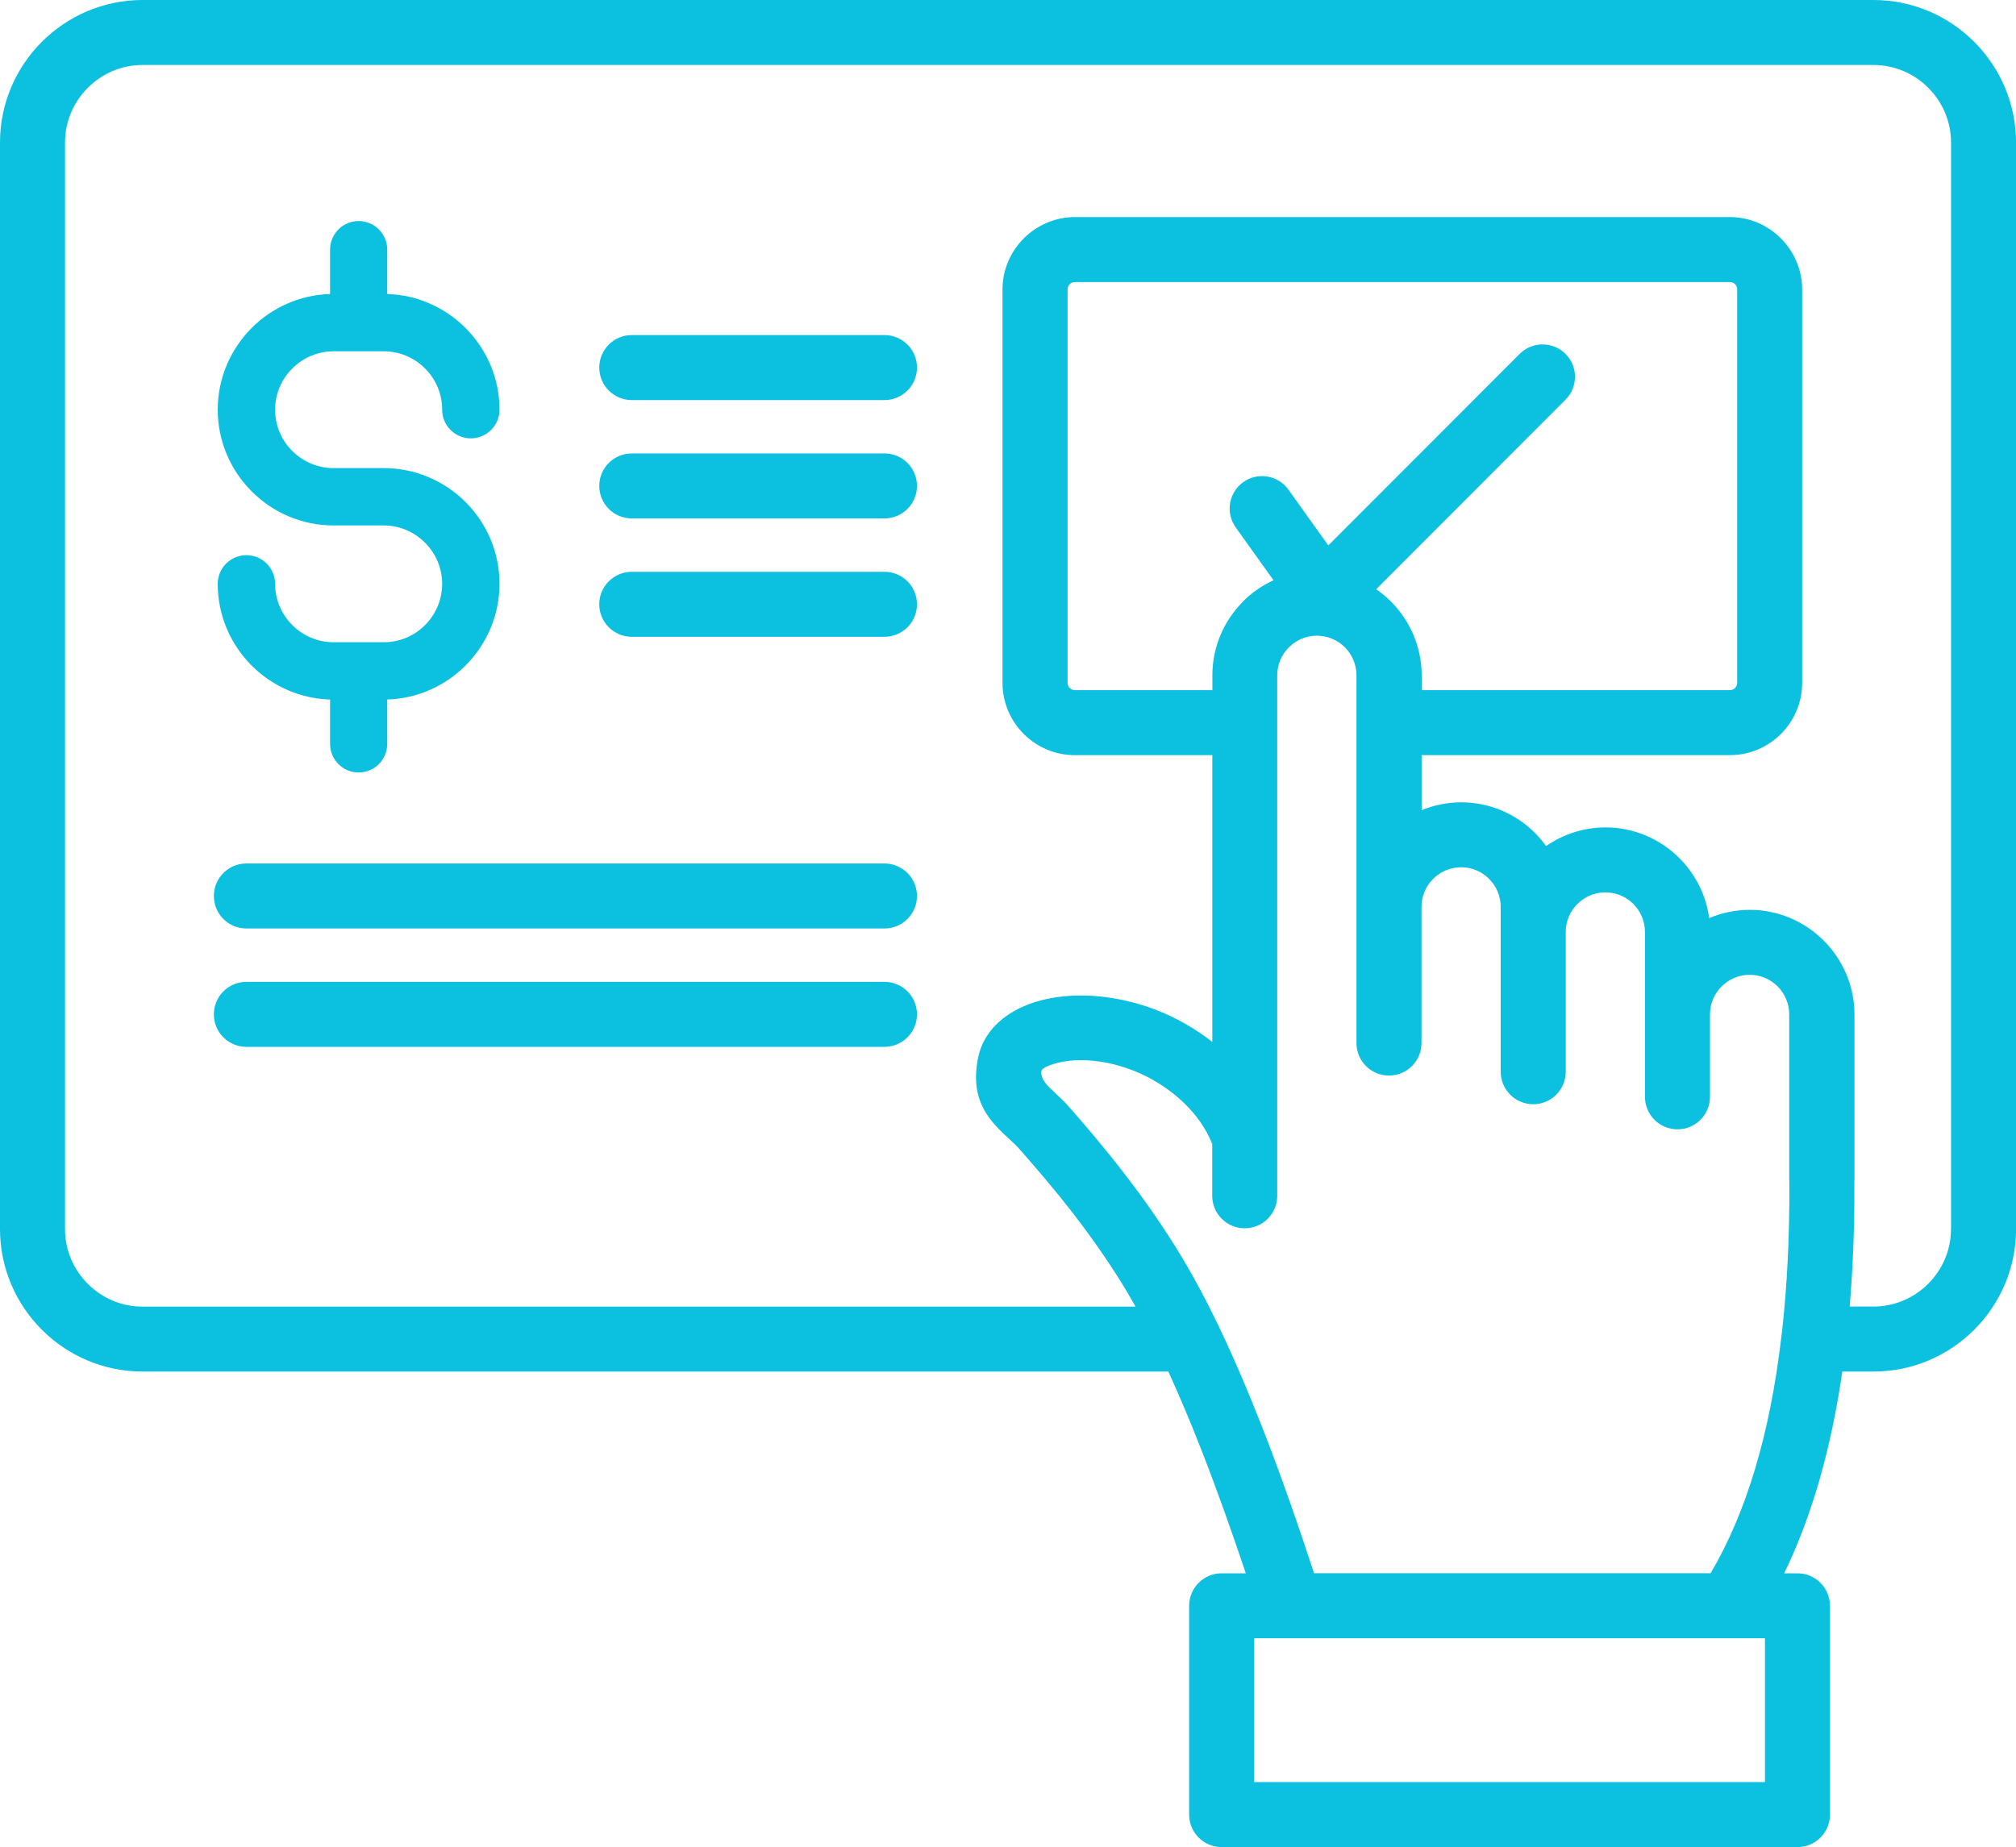 <?xml version="1.0" encoding="UTF-8" standalone="no"?><svg xmlns="http://www.w3.org/2000/svg" xmlns:xlink="http://www.w3.org/1999/xlink" fill="#0cc0df" height="366.6" preserveAspectRatio="xMidYMid meet" version="1" viewBox="0.0 0.0 400.0 366.6" width="400" zoomAndPan="magnify"><g id="change1_1"><path d="M391.7,8.3C386.58,3.18,379.51,0,371.73,0H28.27C20.49,0,13.42,3.18,8.3,8.3C3.18,13.42,0,20.49,0,28.27v215.66 c0,7.78,3.18,14.85,8.3,19.97c5.12,5.12,12.19,8.3,19.97,8.3h203.54c2.25,4.92,4.42,10.08,6.47,15.33c3.3,8.41,6.28,16.89,8.9,24.71 h-4.79c-3.56,0-6.45,2.89-6.45,6.45v41.44c0,3.56,2.89,6.45,6.45,6.45h114.25c3.56,0,6.45-2.89,6.45-6.45v-41.44 c0-3.56-2.89-6.45-6.45-6.45h-2.64c5.44-11.18,9.29-24.52,11.54-40.04h6.2c7.78,0,14.85-3.18,19.97-8.3 c5.12-5.12,8.3-12.19,8.3-19.97V28.27C400,20.49,396.82,13.42,391.7,8.3z M350.19,353.67H248.84v-28.54h7.22h86.95h7.18V353.67z M260.72,312.23c-3.01-9.19-6.54-19.44-10.45-29.4c-2.6-6.64-5.4-13.2-8.35-19.37c-0.13-0.34-0.29-0.67-0.47-0.98 c-2.16-4.47-4.4-8.72-6.72-12.59c-3.69-6.16-7.65-11.79-11.57-16.88c-4-5.19-7.83-9.68-11.31-13.62c-0.8-0.9-1.68-1.71-2.57-2.54 c-1.4-1.29-2.92-2.69-2.63-4.38l0.01-0.07l-0.01,0.08c0.19-0.5,1.28-1.03,2.94-1.48h0.02c2.73-0.75,6.31-0.83,10.2-0.04 c1.47,0.3,3.06,0.76,4.73,1.39l0.29,0.1c3.49,1.37,7.13,3.57,10.17,6.52c2.33,2.26,4.29,4.97,5.52,8.06v10.29 c0,3.56,2.89,6.45,6.45,6.45s6.45-2.89,6.45-6.45V134.02c0-2.17,0.89-4.14,2.31-5.55c1.43-1.43,3.39-2.31,5.55-2.31 c2.17,0,4.14,0.89,5.56,2.3c1.42,1.43,2.3,3.4,2.3,5.56v9.39c0,0,0,0,0,0s0,0,0,0v36.57c0,0,0,0,0,0s0,0,0,0v27.03 c0,3.56,2.89,6.45,6.45,6.45s6.45-2.89,6.45-6.45v-27.03c0-2.17,0.89-4.14,2.31-5.55c1.43-1.43,3.39-2.31,5.55-2.31 c2.17,0,4.14,0.89,5.56,2.3c1.42,1.43,2.3,3.4,2.3,5.56v4.98c0,0,0,0,0,0s0,0,0,0v27.74c0,3.56,2.89,6.45,6.45,6.45 s6.45-2.89,6.45-6.45v-27.74c0-2.17,0.89-4.14,2.31-5.55c1.43-1.43,3.39-2.31,5.55-2.31c2.17,0,4.14,0.89,5.56,2.3 c1.42,1.43,2.3,3.4,2.3,5.56v16.36c0,0,0,0,0,0s0,0,0,0v16.36c0,3.56,2.89,6.45,6.45,6.45s6.45-2.89,6.45-6.45v-16.36 c0-2.17,0.89-4.14,2.31-5.55c1.43-1.43,3.39-2.31,5.55-2.31c2.17,0,4.14,0.89,5.56,2.3c1.42,1.43,2.3,3.4,2.3,5.56v32.72l0.03,0.6 c0.05,10.73-0.44,20.66-1.47,29.78c-0.06,0.3-0.1,0.62-0.12,0.93c-2.26,19.23-6.93,34.86-14.03,46.87H260.72z M275.98,119.38 l-0.03-0.03c-0.89-0.89-1.87-1.69-2.9-2.41l37.58-37.63c2.5-2.52,2.49-6.59-0.03-9.09c-2.52-2.5-6.59-2.49-9.09,0.03l-37.96,38 l-7.9-11.06c-2.06-2.89-6.08-3.57-8.97-1.51c-2.89,2.06-3.57,6.08-1.51,8.97l7.51,10.51c-2.26,1.04-4.31,2.45-6.04,4.19v0.03 c-3.76,3.76-6.09,8.95-6.09,14.64v2.95h-27.28c-0.39,0-0.75-0.17-1.02-0.43c-0.26-0.26-0.43-0.63-0.43-1.02V57.43 c0-0.41,0.16-0.77,0.4-1.02l0.03-0.03c0.25-0.25,0.61-0.4,1.02-0.4h129.96c0.41,0,0.77,0.16,1.02,0.4l0.03,0.03 c0.25,0.25,0.4,0.61,0.4,1.02v78.09c0,0.39-0.17,0.75-0.43,1.02c-0.26,0.26-0.63,0.43-1.02,0.43h-61.15v-2.95 C282.07,128.33,279.73,123.14,275.98,119.38z M387.1,243.93c0,4.22-1.73,8.06-4.52,10.85c-2.79,2.79-6.63,4.52-10.85,4.52H367 c0.65-7.77,0.98-15.99,0.93-24.7l0.02-0.55v-32.72c0-5.69-2.34-10.88-6.09-14.64l-0.03-0.03c-3.76-3.76-8.95-6.09-14.64-6.09 c-2.86,0-5.59,0.59-8.07,1.64c-0.62-4.6-2.75-8.74-5.89-11.88l-0.03-0.03c-3.76-3.76-8.95-6.09-14.64-6.09 c-4.38,0-8.45,1.38-11.8,3.71c-0.66-0.91-1.37-1.78-2.16-2.57l-0.03-0.03c-3.76-3.76-8.95-6.09-14.64-6.09 c-2.78,0-5.44,0.56-7.86,1.56v-10.92h61.15c3.95,0,7.54-1.61,10.14-4.21c2.6-2.6,4.21-6.19,4.21-10.14V57.43 c0-3.91-1.61-7.49-4.21-10.11l-0.03-0.03c-2.61-2.6-6.19-4.21-10.11-4.21H213.26c-3.92,0-7.49,1.61-10.11,4.21l-0.03,0.03 c-2.6,2.61-4.21,6.19-4.21,10.11v78.09c0,3.95,1.61,7.54,4.21,10.14c2.6,2.6,6.19,4.21,10.14,4.21h27.28v56.91 c-3.51-2.74-7.34-4.86-11.06-6.31l-0.35-0.14c-2.19-0.83-4.48-1.48-6.79-1.95c-5.9-1.2-11.59-1.02-16.14,0.25 c-5.62,1.55-9.85,4.8-11.58,9.34c-0.22,0.58-0.4,1.23-0.55,1.94c-1.79,8.81,2.53,12.79,6.5,16.45c0.59,0.54,1.17,1.08,1.61,1.58 c3.48,3.95,7.22,8.32,10.8,12.96c3.66,4.74,7.33,9.95,10.72,15.62c0.54,0.91,1.08,1.85,1.61,2.8H28.27c-4.22,0-8.06-1.73-10.85-4.52 c-2.79-2.79-4.52-6.63-4.52-10.85V28.27c0-4.22,1.73-8.06,4.52-10.85c2.79-2.79,6.63-4.52,10.85-4.52h343.47 c4.22,0,8.06,1.73,10.85,4.52c2.79,2.79,4.52,6.63,4.52,10.85V243.93z M181.94,72.95c0,3.56-2.89,6.45-6.45,6.45h-50.14 c-3.56,0-6.45-2.89-6.45-6.45s2.89-6.45,6.45-6.45h50.14C179.05,66.5,181.94,69.39,181.94,72.95z M181.94,96.44 c0,3.56-2.89,6.45-6.45,6.45h-50.14c-3.56,0-6.45-2.89-6.45-6.45c0-3.56,2.89-6.45,6.45-6.45h50.14 C179.05,89.99,181.94,92.87,181.94,96.44z M181.94,119.93c0,3.56-2.89,6.45-6.45,6.45h-50.14c-3.56,0-6.45-2.89-6.45-6.45 s2.89-6.45,6.45-6.45h50.14C179.05,113.48,181.94,116.36,181.94,119.93z M84.34,124.05c2.09-2.09,3.39-4.98,3.39-8.18 c0-3.18-1.31-6.08-3.41-8.18c-2.1-2.1-5-3.41-8.18-3.41l0,0h-9.97c-6.31,0-12.05-2.58-16.21-6.74l-0.02-0.02 c-4.16-4.16-6.74-9.9-6.74-16.21c0-6.32,2.59-12.07,6.74-16.23c4.01-4.01,9.49-6.55,15.55-6.73l0-8.81c0-3.13,2.54-5.67,5.67-5.67 s5.67,2.54,5.67,5.67l0,8.81c6.02,0.18,11.5,2.72,15.52,6.73l0.02,0.02c4.17,4.18,6.74,9.92,6.74,16.21c0,3.14-2.55,5.69-5.69,5.69 s-5.69-2.55-5.69-5.69c0-3.2-1.3-6.1-3.39-8.18l-0.02-0.02c-2.09-2.09-4.98-3.39-8.18-3.39h-9.97c-3.18,0-6.08,1.31-8.18,3.41 c-2.1,2.1-3.41,5-3.41,8.18c0,3.19,1.3,6.09,3.4,8.19c2.1,2.09,5,3.4,8.19,3.4h9.97c6.32,0,12.07,2.58,16.23,6.74 c4.16,4.16,6.74,9.91,6.74,16.23c0,6.3-2.58,12.04-6.74,16.21l-0.02,0.02c-4.03,4.01-9.5,6.55-15.52,6.73l0,8.81 c0,3.13-2.54,5.67-5.67,5.67c-3.13,0-5.67-2.54-5.67-5.67l0-8.81c-6.05-0.18-11.54-2.72-15.55-6.73c-4.16-4.16-6.74-9.91-6.74-16.23 c0-3.14,2.55-5.69,5.69-5.69c3.14,0,5.69,2.55,5.69,5.69c0,3.18,1.31,6.08,3.41,8.18c2.1,2.1,5,3.41,8.18,3.41h9.97 c3.2,0,6.1-1.3,8.18-3.39L84.34,124.05z M181.94,177.82c0,3.56-2.89,6.45-6.45,6.45H48.88c-3.56,0-6.45-2.89-6.45-6.45 s2.89-6.45,6.45-6.45h126.6C179.05,171.37,181.94,174.26,181.94,177.82z M181.94,201.31c0,3.56-2.89,6.45-6.45,6.45H48.88 c-3.56,0-6.45-2.89-6.45-6.45c0-3.56,2.89-6.45,6.45-6.45h126.6C179.05,194.86,181.94,197.74,181.94,201.31z"/></g></svg>